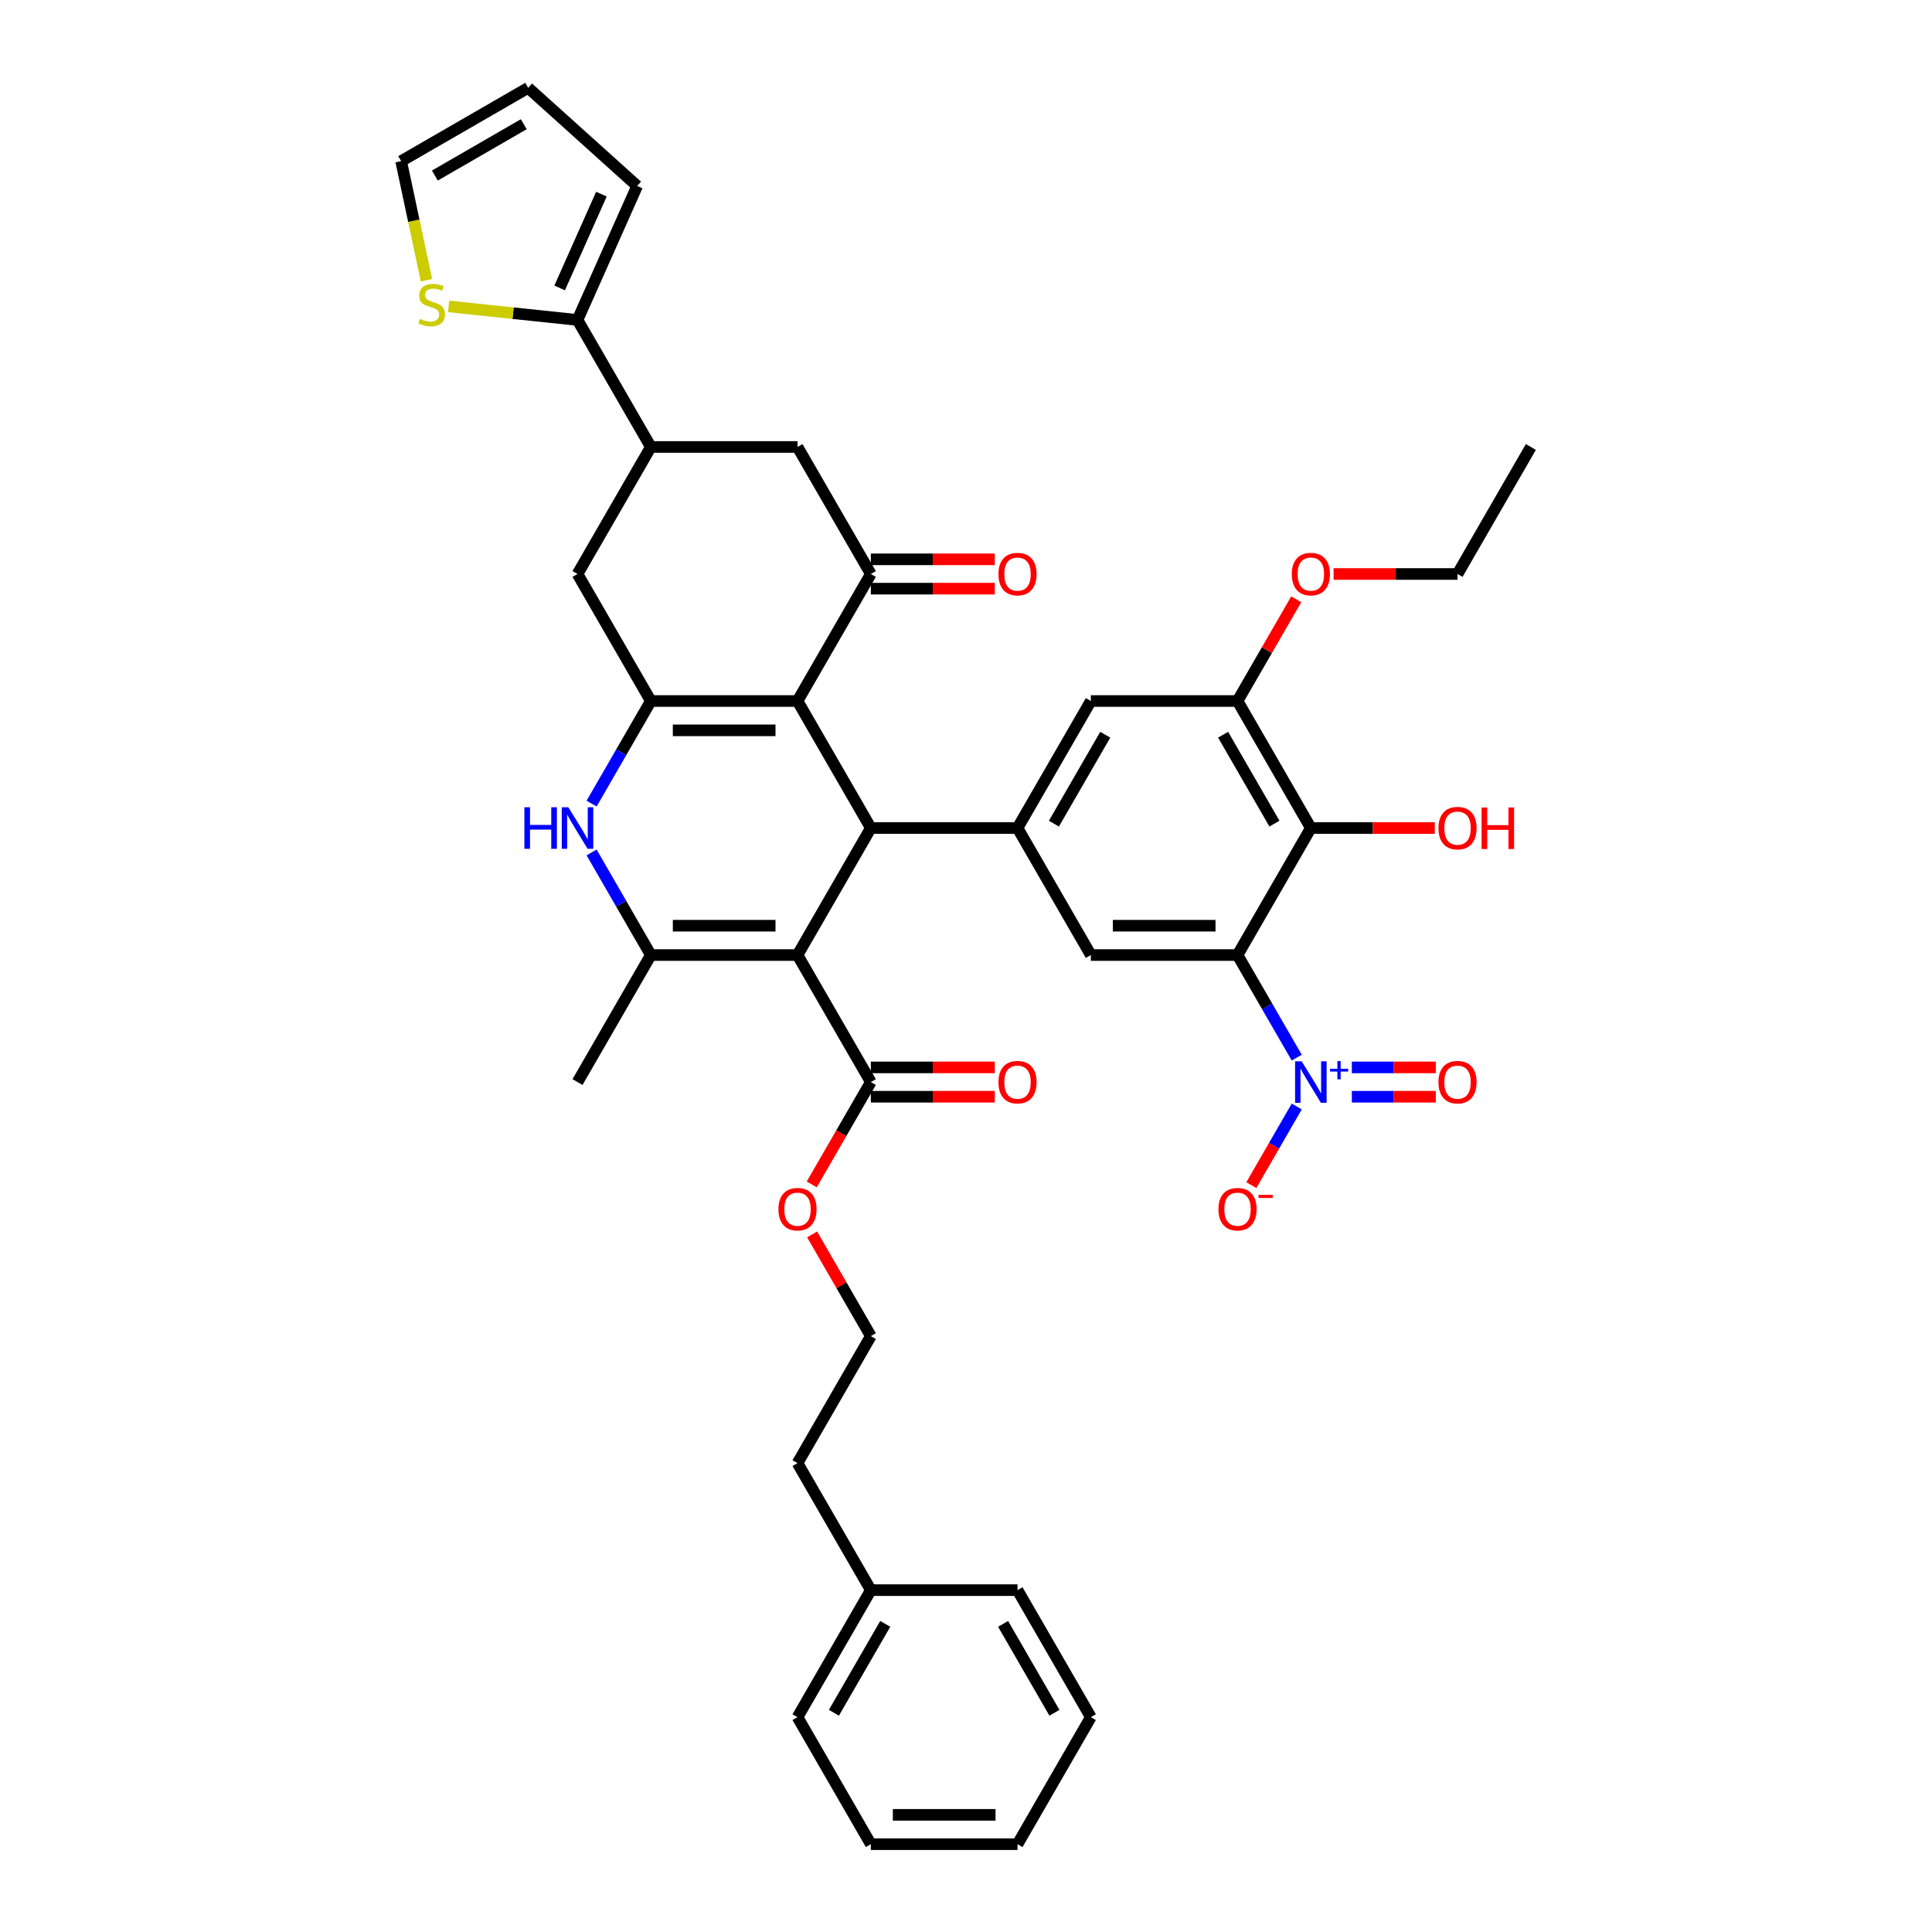 <?xml version='1.0' encoding='iso-8859-1'?>
<svg version='1.1' baseProfile='full'
              xmlns='http://www.w3.org/2000/svg'
                      xmlns:rdkit='http://www.rdkit.org/xml'
                      xmlns:xlink='http://www.w3.org/1999/xlink'
                  xml:space='preserve'
width='1000px' height='1000px' viewBox='0 0 1000 1000'>
<!-- END OF HEADER -->
<rect style='opacity:1.0;fill:#FFFFFF;stroke:none' width='1000' height='1000' x='0' y='0'> </rect>
<path class='bond-2' d='M 412.789,494.33 L 450.747,428.585' style='fill:none;fill-rule:evenodd;stroke:#000000;stroke-width:6px;stroke-linecap:butt;stroke-linejoin:miter;stroke-opacity:1' />
<path class='bond-4' d='M 412.789,494.33 L 336.873,494.33' style='fill:none;fill-rule:evenodd;stroke:#000000;stroke-width:6px;stroke-linecap:butt;stroke-linejoin:miter;stroke-opacity:1' />
<path class='bond-4' d='M 401.402,479.147 L 348.261,479.147' style='fill:none;fill-rule:evenodd;stroke:#000000;stroke-width:6px;stroke-linecap:butt;stroke-linejoin:miter;stroke-opacity:1' />
<path class='bond-11' d='M 412.789,494.33 L 450.747,560.075' style='fill:none;fill-rule:evenodd;stroke:#000000;stroke-width:6px;stroke-linecap:butt;stroke-linejoin:miter;stroke-opacity:1' />
<path class='bond-0' d='M 412.789,362.84 L 450.747,428.585' style='fill:none;fill-rule:evenodd;stroke:#000000;stroke-width:6px;stroke-linecap:butt;stroke-linejoin:miter;stroke-opacity:1' />
<path class='bond-7' d='M 412.789,362.84 L 450.747,297.095' style='fill:none;fill-rule:evenodd;stroke:#000000;stroke-width:6px;stroke-linecap:butt;stroke-linejoin:miter;stroke-opacity:1' />
<path class='bond-40' d='M 412.789,362.84 L 336.873,362.84' style='fill:none;fill-rule:evenodd;stroke:#000000;stroke-width:6px;stroke-linecap:butt;stroke-linejoin:miter;stroke-opacity:1' />
<path class='bond-40' d='M 401.402,378.023 L 348.261,378.023' style='fill:none;fill-rule:evenodd;stroke:#000000;stroke-width:6px;stroke-linecap:butt;stroke-linejoin:miter;stroke-opacity:1' />
<path class='bond-1' d='M 640.537,494.33 L 564.621,494.33' style='fill:none;fill-rule:evenodd;stroke:#000000;stroke-width:6px;stroke-linecap:butt;stroke-linejoin:miter;stroke-opacity:1' />
<path class='bond-1' d='M 629.149,479.147 L 576.008,479.147' style='fill:none;fill-rule:evenodd;stroke:#000000;stroke-width:6px;stroke-linecap:butt;stroke-linejoin:miter;stroke-opacity:1' />
<path class='bond-5' d='M 640.537,494.33 L 655.865,520.879' style='fill:none;fill-rule:evenodd;stroke:#000000;stroke-width:6px;stroke-linecap:butt;stroke-linejoin:miter;stroke-opacity:1' />
<path class='bond-5' d='M 655.865,520.879 L 671.193,547.428' style='fill:none;fill-rule:evenodd;stroke:#0000FF;stroke-width:6px;stroke-linecap:butt;stroke-linejoin:miter;stroke-opacity:1' />
<path class='bond-42' d='M 640.537,494.33 L 678.495,428.585' style='fill:none;fill-rule:evenodd;stroke:#000000;stroke-width:6px;stroke-linecap:butt;stroke-linejoin:miter;stroke-opacity:1' />
<path class='bond-8' d='M 450.747,428.585 L 526.663,428.585' style='fill:none;fill-rule:evenodd;stroke:#000000;stroke-width:6px;stroke-linecap:butt;stroke-linejoin:miter;stroke-opacity:1' />
<path class='bond-3' d='M 336.873,362.84 L 321.545,389.389' style='fill:none;fill-rule:evenodd;stroke:#000000;stroke-width:6px;stroke-linecap:butt;stroke-linejoin:miter;stroke-opacity:1' />
<path class='bond-3' d='M 321.545,389.389 L 306.217,415.937' style='fill:none;fill-rule:evenodd;stroke:#0000FF;stroke-width:6px;stroke-linecap:butt;stroke-linejoin:miter;stroke-opacity:1' />
<path class='bond-15' d='M 336.873,362.84 L 298.915,297.095' style='fill:none;fill-rule:evenodd;stroke:#000000;stroke-width:6px;stroke-linecap:butt;stroke-linejoin:miter;stroke-opacity:1' />
<path class='bond-6' d='M 336.873,494.33 L 321.545,467.781' style='fill:none;fill-rule:evenodd;stroke:#000000;stroke-width:6px;stroke-linecap:butt;stroke-linejoin:miter;stroke-opacity:1' />
<path class='bond-6' d='M 321.545,467.781 L 306.217,441.233' style='fill:none;fill-rule:evenodd;stroke:#0000FF;stroke-width:6px;stroke-linecap:butt;stroke-linejoin:miter;stroke-opacity:1' />
<path class='bond-29' d='M 336.873,494.33 L 298.915,560.075' style='fill:none;fill-rule:evenodd;stroke:#000000;stroke-width:6px;stroke-linecap:butt;stroke-linejoin:miter;stroke-opacity:1' />
<path class='bond-19' d='M 671.193,572.723 L 659.445,593.069' style='fill:none;fill-rule:evenodd;stroke:#0000FF;stroke-width:6px;stroke-linecap:butt;stroke-linejoin:miter;stroke-opacity:1' />
<path class='bond-19' d='M 659.445,593.069 L 647.698,613.416' style='fill:none;fill-rule:evenodd;stroke:#FF0000;stroke-width:6px;stroke-linecap:butt;stroke-linejoin:miter;stroke-opacity:1' />
<path class='bond-20' d='M 699.709,567.667 L 721.442,567.667' style='fill:none;fill-rule:evenodd;stroke:#0000FF;stroke-width:6px;stroke-linecap:butt;stroke-linejoin:miter;stroke-opacity:1' />
<path class='bond-20' d='M 721.442,567.667 L 743.174,567.667' style='fill:none;fill-rule:evenodd;stroke:#FF0000;stroke-width:6px;stroke-linecap:butt;stroke-linejoin:miter;stroke-opacity:1' />
<path class='bond-20' d='M 699.709,552.484 L 721.442,552.484' style='fill:none;fill-rule:evenodd;stroke:#0000FF;stroke-width:6px;stroke-linecap:butt;stroke-linejoin:miter;stroke-opacity:1' />
<path class='bond-20' d='M 721.442,552.484 L 743.174,552.484' style='fill:none;fill-rule:evenodd;stroke:#FF0000;stroke-width:6px;stroke-linecap:butt;stroke-linejoin:miter;stroke-opacity:1' />
<path class='bond-16' d='M 450.747,297.095 L 412.789,231.35' style='fill:none;fill-rule:evenodd;stroke:#000000;stroke-width:6px;stroke-linecap:butt;stroke-linejoin:miter;stroke-opacity:1' />
<path class='bond-21' d='M 450.747,304.686 L 482.822,304.686' style='fill:none;fill-rule:evenodd;stroke:#000000;stroke-width:6px;stroke-linecap:butt;stroke-linejoin:miter;stroke-opacity:1' />
<path class='bond-21' d='M 482.822,304.686 L 514.896,304.686' style='fill:none;fill-rule:evenodd;stroke:#FF0000;stroke-width:6px;stroke-linecap:butt;stroke-linejoin:miter;stroke-opacity:1' />
<path class='bond-21' d='M 450.747,289.503 L 482.822,289.503' style='fill:none;fill-rule:evenodd;stroke:#000000;stroke-width:6px;stroke-linecap:butt;stroke-linejoin:miter;stroke-opacity:1' />
<path class='bond-21' d='M 482.822,289.503 L 514.896,289.503' style='fill:none;fill-rule:evenodd;stroke:#FF0000;stroke-width:6px;stroke-linecap:butt;stroke-linejoin:miter;stroke-opacity:1' />
<path class='bond-10' d='M 526.663,428.585 L 564.621,494.33' style='fill:none;fill-rule:evenodd;stroke:#000000;stroke-width:6px;stroke-linecap:butt;stroke-linejoin:miter;stroke-opacity:1' />
<path class='bond-17' d='M 526.663,428.585 L 564.621,362.84' style='fill:none;fill-rule:evenodd;stroke:#000000;stroke-width:6px;stroke-linecap:butt;stroke-linejoin:miter;stroke-opacity:1' />
<path class='bond-17' d='M 545.506,426.315 L 572.076,380.293' style='fill:none;fill-rule:evenodd;stroke:#000000;stroke-width:6px;stroke-linecap:butt;stroke-linejoin:miter;stroke-opacity:1' />
<path class='bond-9' d='M 678.495,428.585 L 640.537,362.84' style='fill:none;fill-rule:evenodd;stroke:#000000;stroke-width:6px;stroke-linecap:butt;stroke-linejoin:miter;stroke-opacity:1' />
<path class='bond-9' d='M 659.652,426.315 L 633.081,380.293' style='fill:none;fill-rule:evenodd;stroke:#000000;stroke-width:6px;stroke-linecap:butt;stroke-linejoin:miter;stroke-opacity:1' />
<path class='bond-26' d='M 678.495,428.585 L 710.569,428.585' style='fill:none;fill-rule:evenodd;stroke:#000000;stroke-width:6px;stroke-linecap:butt;stroke-linejoin:miter;stroke-opacity:1' />
<path class='bond-26' d='M 710.569,428.585 L 742.644,428.585' style='fill:none;fill-rule:evenodd;stroke:#FF0000;stroke-width:6px;stroke-linecap:butt;stroke-linejoin:miter;stroke-opacity:1' />
<path class='bond-24' d='M 450.747,567.667 L 482.822,567.667' style='fill:none;fill-rule:evenodd;stroke:#000000;stroke-width:6px;stroke-linecap:butt;stroke-linejoin:miter;stroke-opacity:1' />
<path class='bond-24' d='M 482.822,567.667 L 514.896,567.667' style='fill:none;fill-rule:evenodd;stroke:#FF0000;stroke-width:6px;stroke-linecap:butt;stroke-linejoin:miter;stroke-opacity:1' />
<path class='bond-24' d='M 450.747,552.484 L 482.822,552.484' style='fill:none;fill-rule:evenodd;stroke:#000000;stroke-width:6px;stroke-linecap:butt;stroke-linejoin:miter;stroke-opacity:1' />
<path class='bond-24' d='M 482.822,552.484 L 514.896,552.484' style='fill:none;fill-rule:evenodd;stroke:#FF0000;stroke-width:6px;stroke-linecap:butt;stroke-linejoin:miter;stroke-opacity:1' />
<path class='bond-27' d='M 450.747,560.075 L 435.454,586.563' style='fill:none;fill-rule:evenodd;stroke:#000000;stroke-width:6px;stroke-linecap:butt;stroke-linejoin:miter;stroke-opacity:1' />
<path class='bond-27' d='M 435.454,586.563 L 420.161,613.051' style='fill:none;fill-rule:evenodd;stroke:#FF0000;stroke-width:6px;stroke-linecap:butt;stroke-linejoin:miter;stroke-opacity:1' />
<path class='bond-12' d='M 640.537,362.84 L 564.621,362.84' style='fill:none;fill-rule:evenodd;stroke:#000000;stroke-width:6px;stroke-linecap:butt;stroke-linejoin:miter;stroke-opacity:1' />
<path class='bond-28' d='M 640.537,362.84 L 655.733,336.519' style='fill:none;fill-rule:evenodd;stroke:#000000;stroke-width:6px;stroke-linecap:butt;stroke-linejoin:miter;stroke-opacity:1' />
<path class='bond-28' d='M 655.733,336.519 L 670.93,310.198' style='fill:none;fill-rule:evenodd;stroke:#FF0000;stroke-width:6px;stroke-linecap:butt;stroke-linejoin:miter;stroke-opacity:1' />
<path class='bond-13' d='M 336.873,231.35 L 298.915,297.095' style='fill:none;fill-rule:evenodd;stroke:#000000;stroke-width:6px;stroke-linecap:butt;stroke-linejoin:miter;stroke-opacity:1' />
<path class='bond-14' d='M 336.873,231.35 L 298.915,165.605' style='fill:none;fill-rule:evenodd;stroke:#000000;stroke-width:6px;stroke-linecap:butt;stroke-linejoin:miter;stroke-opacity:1' />
<path class='bond-41' d='M 336.873,231.35 L 412.789,231.35' style='fill:none;fill-rule:evenodd;stroke:#000000;stroke-width:6px;stroke-linecap:butt;stroke-linejoin:miter;stroke-opacity:1' />
<path class='bond-18' d='M 298.915,165.605 L 265.561,162.099' style='fill:none;fill-rule:evenodd;stroke:#000000;stroke-width:6px;stroke-linecap:butt;stroke-linejoin:miter;stroke-opacity:1' />
<path class='bond-18' d='M 265.561,162.099 L 232.206,158.593' style='fill:none;fill-rule:evenodd;stroke:#CCCC00;stroke-width:6px;stroke-linecap:butt;stroke-linejoin:miter;stroke-opacity:1' />
<path class='bond-22' d='M 298.915,165.605 L 329.793,96.252' style='fill:none;fill-rule:evenodd;stroke:#000000;stroke-width:6px;stroke-linecap:butt;stroke-linejoin:miter;stroke-opacity:1' />
<path class='bond-22' d='M 289.677,149.026 L 311.291,100.48' style='fill:none;fill-rule:evenodd;stroke:#000000;stroke-width:6px;stroke-linecap:butt;stroke-linejoin:miter;stroke-opacity:1' />
<path class='bond-23' d='M 220.734,145.052 L 214.183,114.232' style='fill:none;fill-rule:evenodd;stroke:#CCCC00;stroke-width:6px;stroke-linecap:butt;stroke-linejoin:miter;stroke-opacity:1' />
<path class='bond-23' d='M 214.183,114.232 L 207.632,83.412' style='fill:none;fill-rule:evenodd;stroke:#000000;stroke-width:6px;stroke-linecap:butt;stroke-linejoin:miter;stroke-opacity:1' />
<path class='bond-25' d='M 329.793,96.252 L 273.377,45.455' style='fill:none;fill-rule:evenodd;stroke:#000000;stroke-width:6px;stroke-linecap:butt;stroke-linejoin:miter;stroke-opacity:1' />
<path class='bond-44' d='M 207.632,83.412 L 273.377,45.455' style='fill:none;fill-rule:evenodd;stroke:#000000;stroke-width:6px;stroke-linecap:butt;stroke-linejoin:miter;stroke-opacity:1' />
<path class='bond-44' d='M 225.085,90.868 L 271.106,64.297' style='fill:none;fill-rule:evenodd;stroke:#000000;stroke-width:6px;stroke-linecap:butt;stroke-linejoin:miter;stroke-opacity:1' />
<path class='bond-30' d='M 420.354,638.923 L 435.551,665.244' style='fill:none;fill-rule:evenodd;stroke:#FF0000;stroke-width:6px;stroke-linecap:butt;stroke-linejoin:miter;stroke-opacity:1' />
<path class='bond-30' d='M 435.551,665.244 L 450.747,691.565' style='fill:none;fill-rule:evenodd;stroke:#000000;stroke-width:6px;stroke-linecap:butt;stroke-linejoin:miter;stroke-opacity:1' />
<path class='bond-33' d='M 690.262,297.095 L 722.336,297.095' style='fill:none;fill-rule:evenodd;stroke:#FF0000;stroke-width:6px;stroke-linecap:butt;stroke-linejoin:miter;stroke-opacity:1' />
<path class='bond-33' d='M 722.336,297.095 L 754.41,297.095' style='fill:none;fill-rule:evenodd;stroke:#000000;stroke-width:6px;stroke-linecap:butt;stroke-linejoin:miter;stroke-opacity:1' />
<path class='bond-32' d='M 450.747,691.565 L 412.789,757.31' style='fill:none;fill-rule:evenodd;stroke:#000000;stroke-width:6px;stroke-linecap:butt;stroke-linejoin:miter;stroke-opacity:1' />
<path class='bond-31' d='M 450.747,823.055 L 412.789,757.31' style='fill:none;fill-rule:evenodd;stroke:#000000;stroke-width:6px;stroke-linecap:butt;stroke-linejoin:miter;stroke-opacity:1' />
<path class='bond-34' d='M 450.747,823.055 L 412.789,888.8' style='fill:none;fill-rule:evenodd;stroke:#000000;stroke-width:6px;stroke-linecap:butt;stroke-linejoin:miter;stroke-opacity:1' />
<path class='bond-34' d='M 458.202,840.509 L 431.632,886.53' style='fill:none;fill-rule:evenodd;stroke:#000000;stroke-width:6px;stroke-linecap:butt;stroke-linejoin:miter;stroke-opacity:1' />
<path class='bond-35' d='M 450.747,823.055 L 526.663,823.055' style='fill:none;fill-rule:evenodd;stroke:#000000;stroke-width:6px;stroke-linecap:butt;stroke-linejoin:miter;stroke-opacity:1' />
<path class='bond-36' d='M 754.41,297.095 L 792.368,231.35' style='fill:none;fill-rule:evenodd;stroke:#000000;stroke-width:6px;stroke-linecap:butt;stroke-linejoin:miter;stroke-opacity:1' />
<path class='bond-38' d='M 412.789,888.8 L 450.747,954.545' style='fill:none;fill-rule:evenodd;stroke:#000000;stroke-width:6px;stroke-linecap:butt;stroke-linejoin:miter;stroke-opacity:1' />
<path class='bond-37' d='M 526.663,823.055 L 564.621,888.8' style='fill:none;fill-rule:evenodd;stroke:#000000;stroke-width:6px;stroke-linecap:butt;stroke-linejoin:miter;stroke-opacity:1' />
<path class='bond-37' d='M 519.208,840.509 L 545.778,886.53' style='fill:none;fill-rule:evenodd;stroke:#000000;stroke-width:6px;stroke-linecap:butt;stroke-linejoin:miter;stroke-opacity:1' />
<path class='bond-39' d='M 564.621,888.8 L 526.663,954.545' style='fill:none;fill-rule:evenodd;stroke:#000000;stroke-width:6px;stroke-linecap:butt;stroke-linejoin:miter;stroke-opacity:1' />
<path class='bond-43' d='M 450.747,954.545 L 526.663,954.545' style='fill:none;fill-rule:evenodd;stroke:#000000;stroke-width:6px;stroke-linecap:butt;stroke-linejoin:miter;stroke-opacity:1' />
<path class='bond-43' d='M 462.134,939.362 L 515.276,939.362' style='fill:none;fill-rule:evenodd;stroke:#000000;stroke-width:6px;stroke-linecap:butt;stroke-linejoin:miter;stroke-opacity:1' />
<path  class='atom-6' d='M 673.742 549.325
L 680.787 560.713
Q 681.486 561.836, 682.609 563.871
Q 683.733 565.905, 683.794 566.027
L 683.794 549.325
L 686.648 549.325
L 686.648 570.825
L 683.702 570.825
L 676.141 558.375
Q 675.261 556.917, 674.319 555.247
Q 673.408 553.577, 673.135 553.06
L 673.135 570.825
L 670.341 570.825
L 670.341 549.325
L 673.742 549.325
' fill='#0000FF'/>
<path  class='atom-6' d='M 688.452 553.201
L 692.24 553.201
L 692.24 549.212
L 693.923 549.212
L 693.923 553.201
L 697.811 553.201
L 697.811 554.644
L 693.923 554.644
L 693.923 558.652
L 692.24 558.652
L 692.24 554.644
L 688.452 554.644
L 688.452 553.201
' fill='#0000FF'/>
<path  class='atom-7' d='M 271.419 417.835
L 274.334 417.835
L 274.334 426.976
L 285.326 426.976
L 285.326 417.835
L 288.242 417.835
L 288.242 439.335
L 285.326 439.335
L 285.326 429.405
L 274.334 429.405
L 274.334 439.335
L 271.419 439.335
L 271.419 417.835
' fill='#0000FF'/>
<path  class='atom-7' d='M 294.163 417.835
L 301.208 429.223
Q 301.906 430.346, 303.03 432.381
Q 304.154 434.415, 304.214 434.537
L 304.214 417.835
L 307.069 417.835
L 307.069 439.335
L 304.123 439.335
L 296.562 426.884
Q 295.681 425.427, 294.74 423.757
Q 293.829 422.087, 293.556 421.57
L 293.556 439.335
L 290.762 439.335
L 290.762 417.835
L 294.163 417.835
' fill='#0000FF'/>
<path  class='atom-19' d='M 217.342 165.048
Q 217.585 165.14, 218.587 165.565
Q 219.589 165.99, 220.682 166.263
Q 221.806 166.506, 222.899 166.506
Q 224.934 166.506, 226.118 165.534
Q 227.302 164.532, 227.302 162.801
Q 227.302 161.617, 226.695 160.888
Q 226.118 160.159, 225.207 159.765
Q 224.296 159.37, 222.778 158.914
Q 220.865 158.337, 219.711 157.791
Q 218.587 157.244, 217.767 156.09
Q 216.978 154.936, 216.978 152.993
Q 216.978 150.29, 218.8 148.62
Q 220.652 146.95, 224.296 146.95
Q 226.786 146.95, 229.61 148.134
L 228.912 150.473
Q 226.331 149.41, 224.387 149.41
Q 222.292 149.41, 221.138 150.29
Q 219.984 151.141, 220.014 152.629
Q 220.014 153.782, 220.591 154.481
Q 221.199 155.179, 222.049 155.574
Q 222.93 155.969, 224.387 156.424
Q 226.331 157.032, 227.484 157.639
Q 228.638 158.246, 229.458 159.491
Q 230.309 160.706, 230.309 162.801
Q 230.309 165.777, 228.304 167.387
Q 226.331 168.966, 223.021 168.966
Q 221.108 168.966, 219.65 168.541
Q 218.223 168.146, 216.522 167.447
L 217.342 165.048
' fill='#CCCC00'/>
<path  class='atom-20' d='M 630.668 625.881
Q 630.668 620.719, 633.218 617.834
Q 635.769 614.949, 640.537 614.949
Q 645.304 614.949, 647.855 617.834
Q 650.406 620.719, 650.406 625.881
Q 650.406 631.104, 647.825 634.08
Q 645.243 637.025, 640.537 637.025
Q 635.8 637.025, 633.218 634.08
Q 630.668 631.134, 630.668 625.881
M 640.537 634.596
Q 643.816 634.596, 645.578 632.41
Q 647.369 630.193, 647.369 625.881
Q 647.369 621.66, 645.578 619.534
Q 643.816 617.378, 640.537 617.378
Q 637.257 617.378, 635.466 619.504
Q 633.704 621.63, 633.704 625.881
Q 633.704 630.223, 635.466 632.41
Q 637.257 634.596, 640.537 634.596
' fill='#FF0000'/>
<path  class='atom-20' d='M 651.408 618.458
L 658.763 618.458
L 658.763 620.061
L 651.408 620.061
L 651.408 618.458
' fill='#FF0000'/>
<path  class='atom-21' d='M 744.541 560.136
Q 744.541 554.974, 747.092 552.089
Q 749.643 549.204, 754.41 549.204
Q 759.178 549.204, 761.729 552.089
Q 764.28 554.974, 764.28 560.136
Q 764.28 565.359, 761.698 568.335
Q 759.117 571.28, 754.41 571.28
Q 749.673 571.28, 747.092 568.335
Q 744.541 565.389, 744.541 560.136
M 754.41 568.851
Q 757.69 568.851, 759.451 566.665
Q 761.243 564.448, 761.243 560.136
Q 761.243 555.915, 759.451 553.789
Q 757.69 551.633, 754.41 551.633
Q 751.131 551.633, 749.339 553.759
Q 747.578 555.885, 747.578 560.136
Q 747.578 564.478, 749.339 566.665
Q 751.131 568.851, 754.41 568.851
' fill='#FF0000'/>
<path  class='atom-22' d='M 516.794 297.156
Q 516.794 291.993, 519.345 289.109
Q 521.895 286.224, 526.663 286.224
Q 531.43 286.224, 533.981 289.109
Q 536.532 291.993, 536.532 297.156
Q 536.532 302.379, 533.951 305.355
Q 531.37 308.3, 526.663 308.3
Q 521.926 308.3, 519.345 305.355
Q 516.794 302.409, 516.794 297.156
M 526.663 305.871
Q 529.942 305.871, 531.704 303.684
Q 533.495 301.468, 533.495 297.156
Q 533.495 292.935, 531.704 290.809
Q 529.942 288.653, 526.663 288.653
Q 523.383 288.653, 521.592 290.779
Q 519.83 292.904, 519.83 297.156
Q 519.83 301.498, 521.592 303.684
Q 523.383 305.871, 526.663 305.871
' fill='#FF0000'/>
<path  class='atom-25' d='M 516.794 560.136
Q 516.794 554.974, 519.345 552.089
Q 521.895 549.204, 526.663 549.204
Q 531.43 549.204, 533.981 552.089
Q 536.532 554.974, 536.532 560.136
Q 536.532 565.359, 533.951 568.335
Q 531.37 571.28, 526.663 571.28
Q 521.926 571.28, 519.345 568.335
Q 516.794 565.389, 516.794 560.136
M 526.663 568.851
Q 529.942 568.851, 531.704 566.665
Q 533.495 564.448, 533.495 560.136
Q 533.495 555.915, 531.704 553.789
Q 529.942 551.633, 526.663 551.633
Q 523.383 551.633, 521.592 553.759
Q 519.83 555.885, 519.83 560.136
Q 519.83 564.478, 521.592 566.665
Q 523.383 568.851, 526.663 568.851
' fill='#FF0000'/>
<path  class='atom-27' d='M 744.541 428.646
Q 744.541 423.483, 747.092 420.599
Q 749.643 417.714, 754.41 417.714
Q 759.178 417.714, 761.729 420.599
Q 764.28 423.483, 764.28 428.646
Q 764.28 433.869, 761.698 436.845
Q 759.117 439.79, 754.41 439.79
Q 749.673 439.79, 747.092 436.845
Q 744.541 433.899, 744.541 428.646
M 754.41 437.361
Q 757.69 437.361, 759.451 435.174
Q 761.243 432.958, 761.243 428.646
Q 761.243 424.425, 759.451 422.299
Q 757.69 420.143, 754.41 420.143
Q 751.131 420.143, 749.339 422.269
Q 747.578 424.394, 747.578 428.646
Q 747.578 432.988, 749.339 435.174
Q 751.131 437.361, 754.41 437.361
' fill='#FF0000'/>
<path  class='atom-27' d='M 766.861 417.957
L 769.776 417.957
L 769.776 427.097
L 780.768 427.097
L 780.768 417.957
L 783.684 417.957
L 783.684 439.456
L 780.768 439.456
L 780.768 429.526
L 769.776 429.526
L 769.776 439.456
L 766.861 439.456
L 766.861 417.957
' fill='#FF0000'/>
<path  class='atom-28' d='M 402.92 625.881
Q 402.92 620.719, 405.471 617.834
Q 408.022 614.949, 412.789 614.949
Q 417.557 614.949, 420.107 617.834
Q 422.658 620.719, 422.658 625.881
Q 422.658 631.104, 420.077 634.08
Q 417.496 637.025, 412.789 637.025
Q 408.052 637.025, 405.471 634.08
Q 402.92 631.134, 402.92 625.881
M 412.789 634.596
Q 416.069 634.596, 417.83 632.41
Q 419.622 630.193, 419.622 625.881
Q 419.622 621.66, 417.83 619.534
Q 416.069 617.378, 412.789 617.378
Q 409.51 617.378, 407.718 619.504
Q 405.957 621.63, 405.957 625.881
Q 405.957 630.223, 407.718 632.41
Q 409.51 634.596, 412.789 634.596
' fill='#FF0000'/>
<path  class='atom-29' d='M 668.626 297.156
Q 668.626 291.993, 671.176 289.109
Q 673.727 286.224, 678.495 286.224
Q 683.262 286.224, 685.813 289.109
Q 688.364 291.993, 688.364 297.156
Q 688.364 302.379, 685.783 305.355
Q 683.201 308.3, 678.495 308.3
Q 673.757 308.3, 671.176 305.355
Q 668.626 302.409, 668.626 297.156
M 678.495 305.871
Q 681.774 305.871, 683.535 303.684
Q 685.327 301.468, 685.327 297.156
Q 685.327 292.935, 683.535 290.809
Q 681.774 288.653, 678.495 288.653
Q 675.215 288.653, 673.423 290.779
Q 671.662 292.904, 671.662 297.156
Q 671.662 301.498, 673.423 303.684
Q 675.215 305.871, 678.495 305.871
' fill='#FF0000'/>
</svg>
